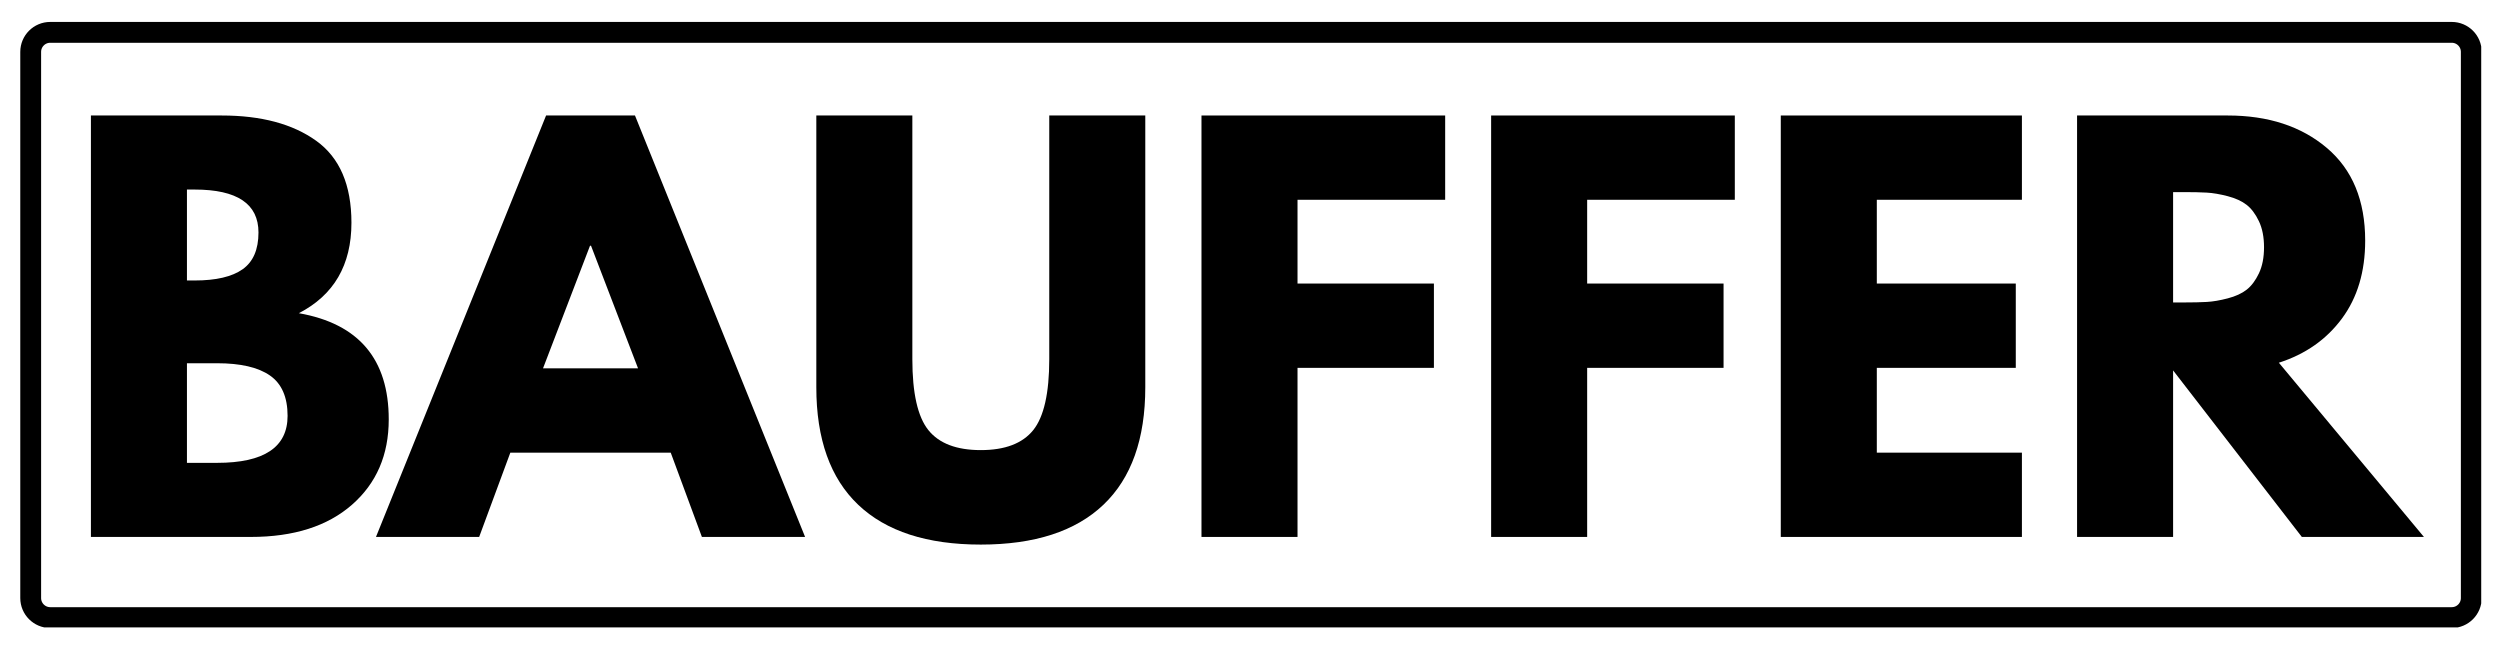 <svg xmlns="http://www.w3.org/2000/svg" xmlns:xlink="http://www.w3.org/1999/xlink" width="1920" zoomAndPan="magnify" viewBox="0 0 1440 375" height="500" preserveAspectRatio="xMidYMid meet"><defs><g></g><clipPath id="64b851a0bc"><path d="M 11.68 12.637 L 1429.18 12.637 L 1429.18 361.387 L 11.68 361.387 Z M 11.68 12.637 " clip-rule="nonzero"></path></clipPath><clipPath id="24fb78e55e"><path d="M 28.93 12.637 L 1412.211 12.637 C 1421.738 12.637 1429.461 20.359 1429.461 29.887 L 1429.461 344.477 C 1429.461 354.004 1421.738 361.727 1412.211 361.727 L 28.93 361.727 C 19.402 361.727 11.68 354.004 11.68 344.477 L 11.68 29.887 C 11.68 20.359 19.402 12.637 28.93 12.637 Z M 28.93 12.637 " clip-rule="nonzero"></path></clipPath></defs><g fill="#000000" fill-opacity="1"><g transform="translate(34.712, 309.275)"><g><path d="M 17.656 -242.75 L 92.984 -242.75 C 115.734 -242.75 133.875 -237.895 147.406 -228.188 C 160.945 -218.477 167.719 -202.738 167.719 -180.969 C 167.719 -156.645 157.617 -139.281 137.422 -128.875 C 171.941 -122.801 189.203 -102.398 189.203 -67.672 C 189.203 -47.273 182.141 -30.895 168.016 -18.531 C 153.891 -6.176 134.469 0 109.75 0 L 17.656 0 Z M 72.969 -147.719 L 77.391 -147.719 C 89.742 -147.719 98.961 -149.875 105.047 -154.188 C 111.129 -158.5 114.172 -165.562 114.172 -175.375 C 114.172 -191.852 101.91 -200.094 77.391 -200.094 L 72.969 -200.094 Z M 72.969 -42.672 L 90.328 -42.672 C 117.398 -42.672 130.938 -51.691 130.938 -69.734 C 130.938 -80.523 127.551 -88.273 120.781 -92.984 C 114.02 -97.691 103.867 -100.047 90.328 -100.047 L 72.969 -100.047 Z M 72.969 -42.672 "></path></g></g></g><g fill="#000000" fill-opacity="1"><g transform="translate(224.794, 309.275)"><g><path d="M 140.953 -242.75 L 238.938 0 L 179.5 0 L 161.547 -48.547 L 69.156 -48.547 L 51.203 0 L -8.234 0 L 89.75 -242.75 Z M 142.719 -97.109 L 115.641 -167.719 L 115.047 -167.719 L 87.984 -97.109 Z M 142.719 -97.109 "></path></g></g></g><g fill="#000000" fill-opacity="1"><g transform="translate(455.482, 309.275)"><g><path d="M 204.203 -242.75 L 204.203 -86.219 C 204.203 -56.395 196.16 -33.832 180.078 -18.531 C 163.992 -3.238 140.453 4.406 109.453 4.406 C 78.461 4.406 54.926 -3.238 38.844 -18.531 C 22.758 -33.832 14.719 -56.395 14.719 -86.219 L 14.719 -242.75 L 70.031 -242.75 L 70.031 -102.406 C 70.031 -82.781 73.117 -69.141 79.297 -61.484 C 85.473 -53.836 95.523 -50.016 109.453 -50.016 C 123.391 -50.016 133.445 -53.836 139.625 -61.484 C 145.801 -69.141 148.891 -82.781 148.891 -102.406 L 148.891 -242.75 Z M 204.203 -242.75 "></path></g></g></g><g fill="#000000" fill-opacity="1"><g transform="translate(674.4, 309.275)"><g><path d="M 158.016 -242.75 L 158.016 -194.203 L 72.969 -194.203 L 72.969 -145.953 L 151.531 -145.953 L 151.531 -97.391 L 72.969 -97.391 L 72.969 0 L 17.656 0 L 17.656 -242.75 Z M 158.016 -242.75 "></path></g></g></g><g fill="#000000" fill-opacity="1"><g transform="translate(841.236, 309.275)"><g><path d="M 158.016 -242.75 L 158.016 -194.203 L 72.969 -194.203 L 72.969 -145.953 L 151.531 -145.953 L 151.531 -97.391 L 72.969 -97.391 L 72.969 0 L 17.656 0 L 17.656 -242.75 Z M 158.016 -242.75 "></path></g></g></g><g fill="#000000" fill-opacity="1"><g transform="translate(1008.073, 309.275)"><g><path d="M 156.547 -242.75 L 156.547 -194.203 L 72.969 -194.203 L 72.969 -145.953 L 153.016 -145.953 L 153.016 -97.391 L 72.969 -97.391 L 72.969 -48.547 L 156.547 -48.547 L 156.547 0 L 17.656 0 L 17.656 -242.75 Z M 156.547 -242.75 "></path></g></g></g><g fill="#000000" fill-opacity="1"><g transform="translate(1178.735, 309.275)"><g><path d="M 17.656 -242.75 L 104.453 -242.75 C 127.797 -242.75 146.82 -236.52 161.531 -224.062 C 176.25 -211.613 183.609 -193.816 183.609 -170.672 C 183.609 -152.816 179.145 -137.859 170.219 -125.797 C 161.289 -113.734 149.18 -105.25 133.891 -100.344 L 217.453 0 L 147.125 0 L 72.969 -95.922 L 72.969 0 L 17.656 0 Z M 72.969 -135.062 L 79.453 -135.062 C 84.547 -135.062 88.859 -135.16 92.391 -135.359 C 95.922 -135.555 99.941 -136.242 104.453 -137.422 C 108.961 -138.598 112.594 -140.266 115.344 -142.422 C 118.094 -144.578 120.445 -147.711 122.406 -151.828 C 124.363 -155.953 125.344 -160.957 125.344 -166.844 C 125.344 -172.727 124.363 -177.727 122.406 -181.844 C 120.445 -185.969 118.094 -189.109 115.344 -191.266 C 112.594 -193.422 108.961 -195.086 104.453 -196.266 C 99.941 -197.441 95.922 -198.129 92.391 -198.328 C 88.859 -198.523 84.547 -198.625 79.453 -198.625 L 72.969 -198.625 Z M 72.969 -135.062 "></path></g></g></g><g clip-path="url(#64b851a0bc)"><g clip-path="url(#24fb78e55e)"><path stroke-linecap="butt" transform="matrix(0.75, 0, 0, 0.75, 11.68, 12.638)" fill="none" stroke-linejoin="miter" d="M 23 -0.001 L 1867.375 -0.001 C 1880.078 -0.001 1890.375 10.296 1890.375 22.999 L 1890.375 442.452 C 1890.375 455.155 1880.078 465.452 1867.375 465.452 L 23 465.452 C 10.297 465.452 -0 455.155 -0 442.452 L -0 22.999 C -0 10.296 10.297 -0.001 23 -0.001 Z M 23 -0.001 " stroke="#000000" stroke-width="32" stroke-opacity="1" stroke-miterlimit="4"></path></g></g></svg>